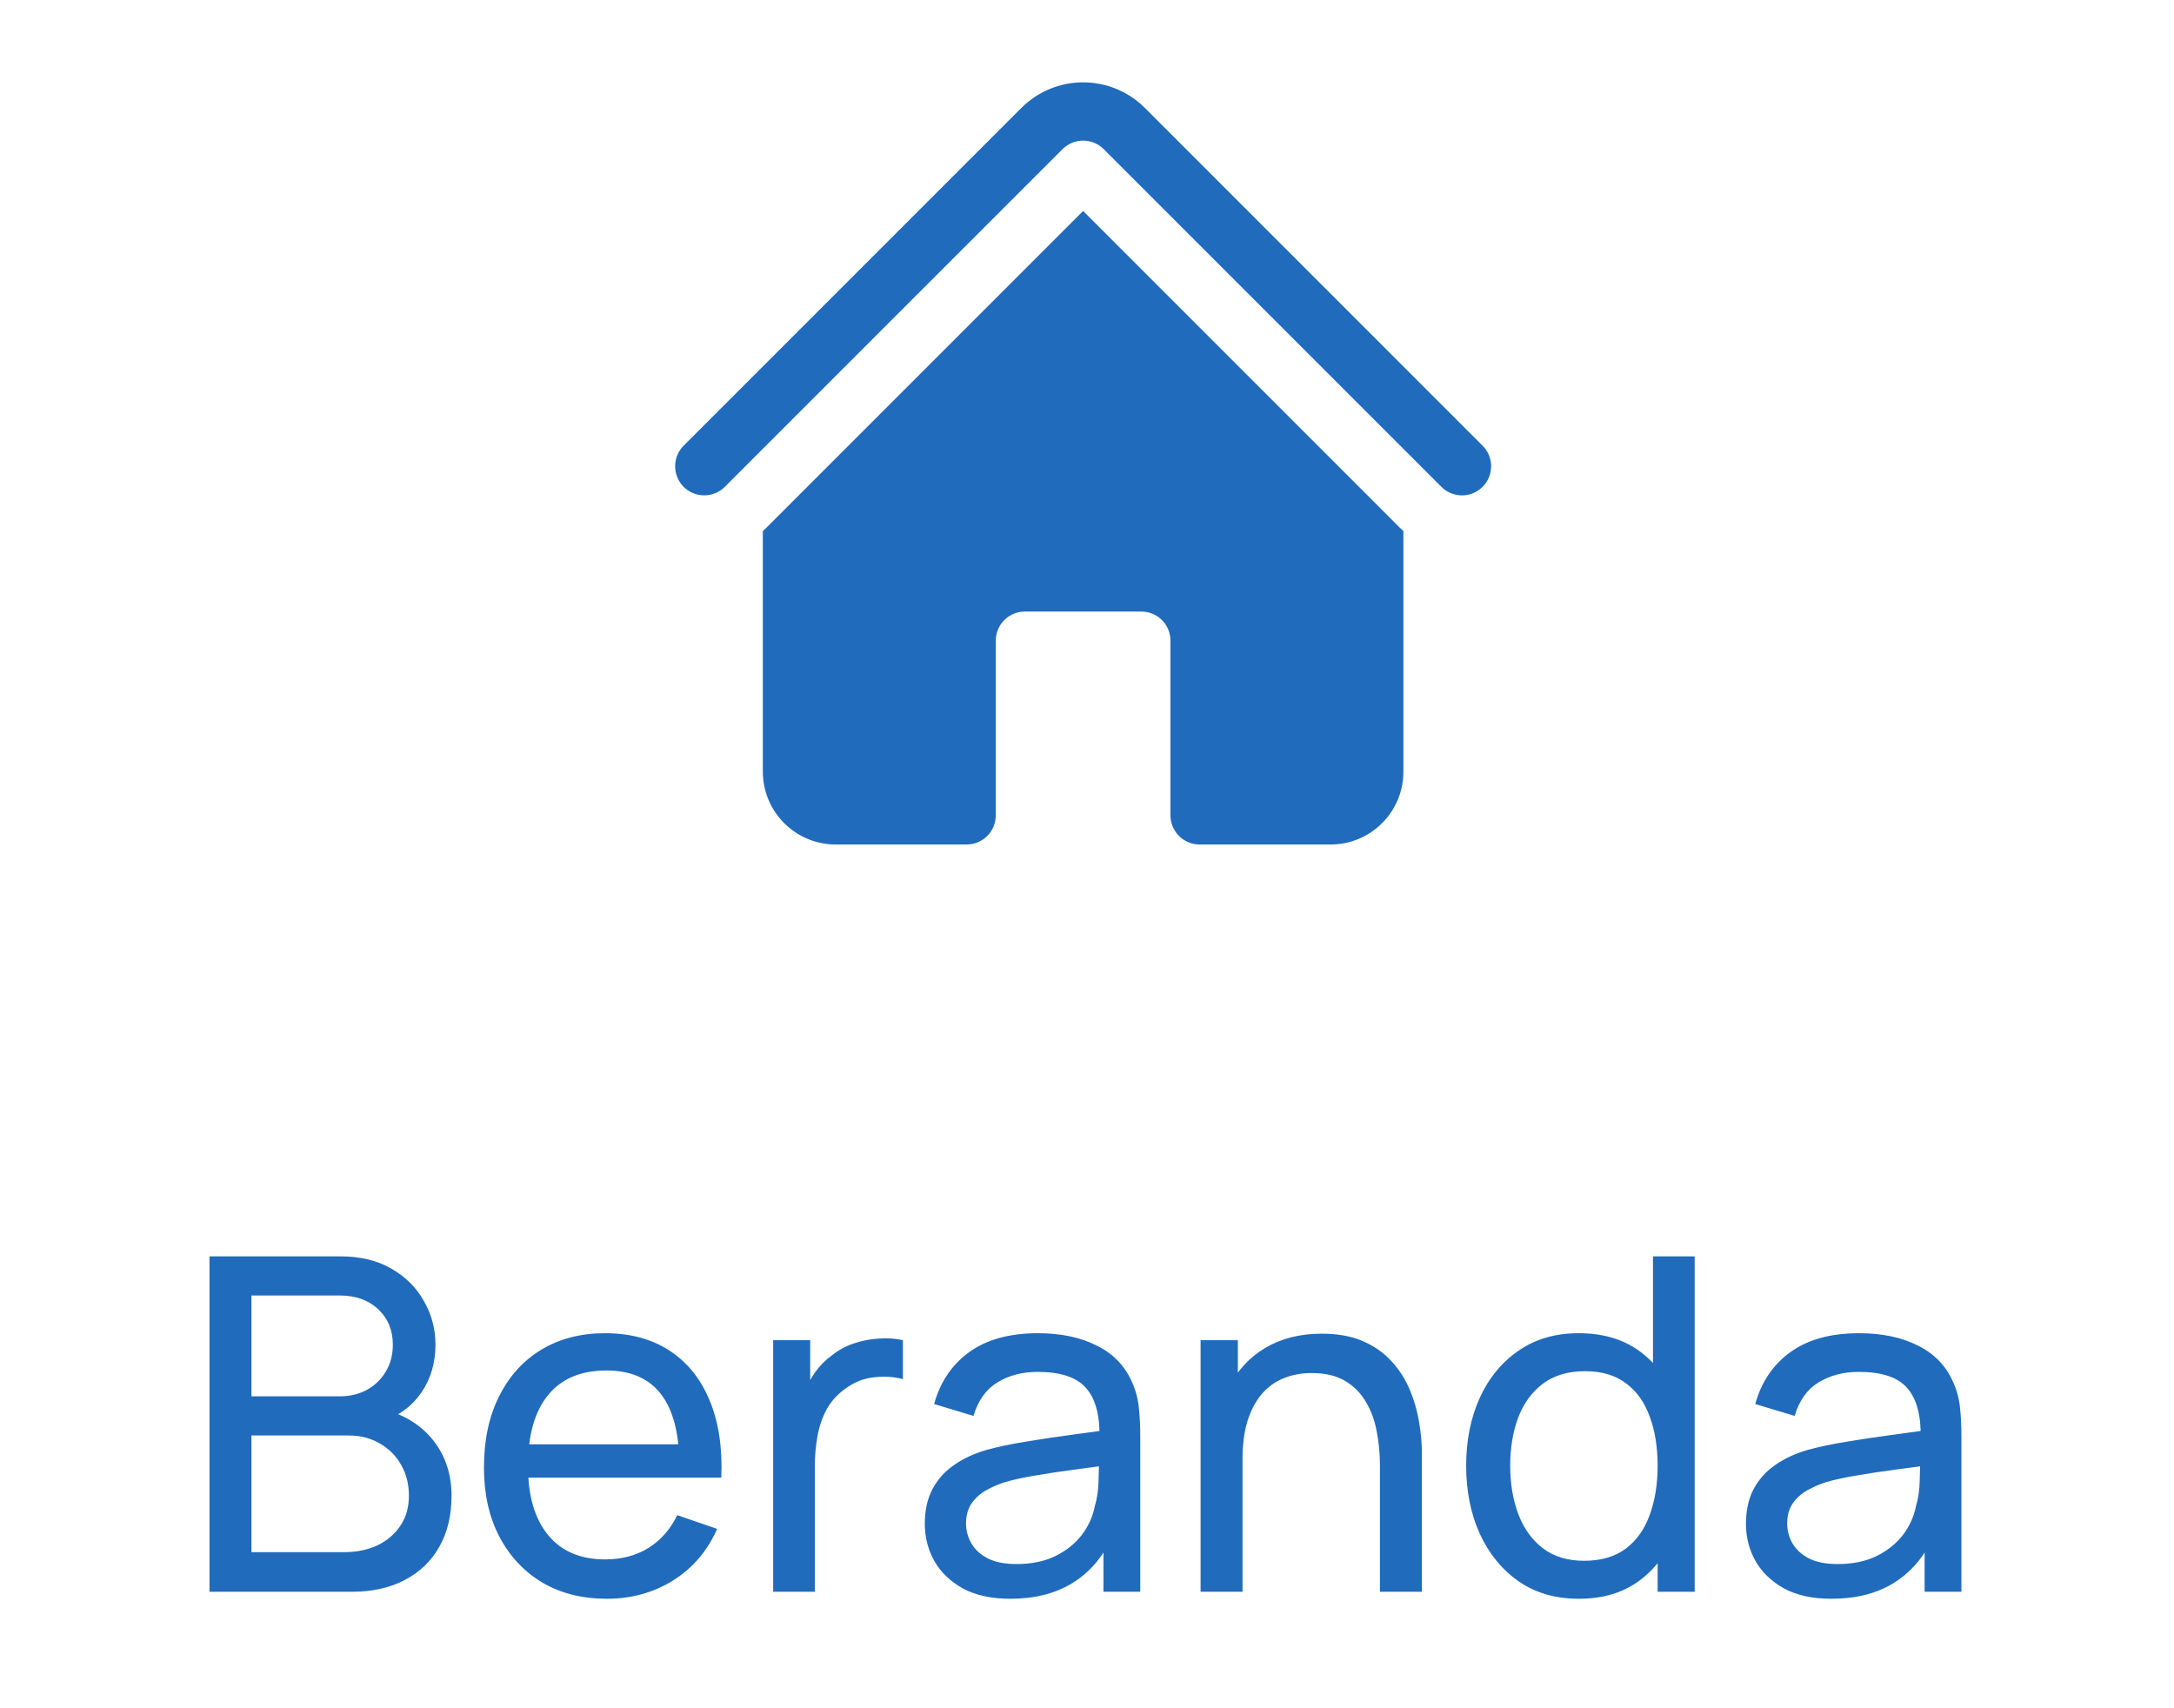 <svg width="56" height="44" viewBox="0 0 56 44" fill="none" xmlns="http://www.w3.org/2000/svg">
<path d="M27.37 3.841C27.511 3.701 27.702 3.622 27.9 3.622C28.099 3.622 28.29 3.701 28.43 3.841L37.12 12.531C37.19 12.603 37.272 12.66 37.364 12.699C37.455 12.738 37.554 12.759 37.653 12.76C37.753 12.761 37.852 12.742 37.944 12.704C38.036 12.666 38.12 12.61 38.19 12.54C38.261 12.469 38.316 12.386 38.354 12.293C38.392 12.201 38.41 12.102 38.41 12.003C38.409 11.903 38.388 11.805 38.349 11.713C38.309 11.622 38.252 11.539 38.18 11.47L29.491 2.78C29.282 2.571 29.034 2.405 28.761 2.292C28.488 2.179 28.196 2.121 27.9 2.121C27.605 2.121 27.312 2.179 27.039 2.292C26.766 2.405 26.518 2.571 26.309 2.78L17.619 11.47C17.548 11.539 17.491 11.622 17.451 11.714C17.412 11.805 17.392 11.904 17.391 12.003C17.39 12.103 17.409 12.201 17.447 12.294C17.484 12.386 17.54 12.47 17.61 12.54C17.681 12.61 17.765 12.666 17.857 12.704C17.949 12.741 18.048 12.76 18.148 12.759C18.247 12.758 18.346 12.738 18.437 12.698C18.529 12.659 18.611 12.602 18.68 12.53L27.37 3.841Z" fill="#206BBC"/>
<path d="M27.9 5.434L36.059 13.593C36.089 13.623 36.119 13.651 36.15 13.679V19.877C36.15 20.912 35.31 21.752 34.275 21.752H30.9C30.701 21.752 30.511 21.673 30.37 21.532C30.229 21.391 30.15 21.201 30.15 21.002V16.502C30.15 16.303 30.071 16.112 29.931 15.971C29.79 15.831 29.599 15.752 29.4 15.752H26.4C26.201 15.752 26.011 15.831 25.87 15.971C25.729 16.112 25.65 16.303 25.65 16.502V21.002C25.65 21.201 25.571 21.391 25.431 21.532C25.29 21.673 25.099 21.752 24.9 21.752H21.525C21.028 21.752 20.551 21.554 20.2 21.202C19.848 20.851 19.65 20.374 19.65 19.877V13.679C19.681 13.651 19.712 13.622 19.741 13.593L27.9 5.434Z" fill="#206BBC"/>
<path d="M5.397 41V32.36H8.763C9.279 32.36 9.719 32.466 10.083 32.678C10.451 32.89 10.731 33.17 10.923 33.518C11.119 33.862 11.217 34.234 11.217 34.634C11.217 35.102 11.097 35.512 10.857 35.864C10.617 36.216 10.293 36.458 9.885 36.59L9.873 36.296C10.429 36.444 10.861 36.716 11.169 37.112C11.477 37.508 11.631 37.98 11.631 38.528C11.631 39.032 11.527 39.468 11.319 39.836C11.115 40.204 10.819 40.49 10.431 40.694C10.047 40.898 9.591 41 9.063 41H5.397ZM6.477 39.98H8.859C9.179 39.98 9.465 39.922 9.717 39.806C9.969 39.686 10.167 39.518 10.311 39.302C10.459 39.086 10.533 38.826 10.533 38.522C10.533 38.23 10.467 37.968 10.335 37.736C10.207 37.504 10.025 37.32 9.789 37.184C9.557 37.044 9.287 36.974 8.979 36.974H6.477V39.98ZM6.477 35.966H8.751C9.007 35.966 9.237 35.912 9.441 35.804C9.649 35.692 9.813 35.536 9.933 35.336C10.057 35.136 10.119 34.902 10.119 34.634C10.119 34.262 9.993 33.958 9.741 33.722C9.489 33.486 9.159 33.368 8.751 33.368H6.477V35.966ZM15.634 41.18C14.998 41.18 14.442 41.04 13.966 40.76C13.494 40.476 13.126 40.082 12.862 39.578C12.598 39.07 12.466 38.478 12.466 37.802C12.466 37.094 12.596 36.482 12.856 35.966C13.116 35.446 13.478 35.046 13.942 34.766C14.41 34.482 14.958 34.34 15.586 34.34C16.238 34.34 16.792 34.49 17.248 34.79C17.708 35.09 18.052 35.518 18.28 36.074C18.512 36.63 18.612 37.292 18.58 38.06H17.5V37.676C17.488 36.88 17.326 36.286 17.014 35.894C16.702 35.498 16.238 35.3 15.622 35.3C14.962 35.3 14.46 35.512 14.116 35.936C13.772 36.36 13.6 36.968 13.6 37.76C13.6 38.524 13.772 39.116 14.116 39.536C14.46 39.956 14.95 40.166 15.586 40.166C16.014 40.166 16.386 40.068 16.702 39.872C17.018 39.676 17.266 39.394 17.446 39.026L18.472 39.38C18.22 39.952 17.84 40.396 17.332 40.712C16.828 41.024 16.262 41.18 15.634 41.18ZM13.24 38.06V37.202H18.028V38.06H13.24ZM19.916 41V34.52H20.87V36.086L20.714 35.882C20.79 35.682 20.888 35.498 21.008 35.33C21.132 35.162 21.27 35.024 21.422 34.916C21.59 34.78 21.78 34.676 21.992 34.604C22.204 34.532 22.42 34.49 22.64 34.478C22.86 34.462 23.066 34.476 23.258 34.52V35.522C23.034 35.462 22.788 35.446 22.52 35.474C22.252 35.502 22.004 35.6 21.776 35.768C21.568 35.916 21.406 36.096 21.29 36.308C21.178 36.52 21.1 36.75 21.056 36.998C21.012 37.242 20.99 37.492 20.99 37.748V41H19.916ZM26.024 41.18C25.54 41.18 25.134 41.092 24.806 40.916C24.482 40.736 24.236 40.5 24.068 40.208C23.904 39.916 23.822 39.596 23.822 39.248C23.822 38.908 23.886 38.614 24.014 38.366C24.146 38.114 24.33 37.906 24.566 37.742C24.802 37.574 25.084 37.442 25.412 37.346C25.72 37.262 26.064 37.19 26.444 37.13C26.828 37.066 27.216 37.008 27.608 36.956C28 36.904 28.366 36.854 28.706 36.806L28.322 37.028C28.334 36.452 28.218 36.026 27.974 35.75C27.734 35.474 27.318 35.336 26.726 35.336C26.334 35.336 25.99 35.426 25.694 35.606C25.402 35.782 25.196 36.07 25.076 36.47L24.062 36.164C24.218 35.596 24.52 35.15 24.968 34.826C25.416 34.502 26.006 34.34 26.738 34.34C27.326 34.34 27.83 34.446 28.25 34.658C28.674 34.866 28.978 35.182 29.162 35.606C29.254 35.806 29.312 36.024 29.336 36.26C29.36 36.492 29.372 36.736 29.372 36.992V41H28.424V39.446L28.646 39.59C28.402 40.114 28.06 40.51 27.62 40.778C27.184 41.046 26.652 41.18 26.024 41.18ZM26.186 40.286C26.57 40.286 26.902 40.218 27.182 40.082C27.466 39.942 27.694 39.76 27.866 39.536C28.038 39.308 28.15 39.06 28.202 38.792C28.262 38.592 28.294 38.37 28.298 38.126C28.306 37.878 28.31 37.688 28.31 37.556L28.682 37.718C28.334 37.766 27.992 37.812 27.656 37.856C27.32 37.9 27.002 37.948 26.702 38C26.402 38.048 26.132 38.106 25.892 38.174C25.716 38.23 25.55 38.302 25.394 38.39C25.242 38.478 25.118 38.592 25.022 38.732C24.93 38.868 24.884 39.038 24.884 39.242C24.884 39.418 24.928 39.586 25.016 39.746C25.108 39.906 25.248 40.036 25.436 40.136C25.628 40.236 25.878 40.286 26.186 40.286ZM35.546 41V37.754C35.546 37.446 35.518 37.15 35.462 36.866C35.41 36.582 35.316 36.328 35.18 36.104C35.048 35.876 34.868 35.696 34.64 35.564C34.416 35.432 34.132 35.366 33.788 35.366C33.52 35.366 33.276 35.412 33.056 35.504C32.84 35.592 32.654 35.728 32.498 35.912C32.342 36.096 32.22 36.328 32.132 36.608C32.048 36.884 32.006 37.21 32.006 37.586L31.304 37.37C31.304 36.742 31.416 36.204 31.64 35.756C31.868 35.304 32.186 34.958 32.594 34.718C33.006 34.474 33.49 34.352 34.046 34.352C34.466 34.352 34.824 34.418 35.12 34.55C35.416 34.682 35.662 34.858 35.858 35.078C36.054 35.294 36.208 35.538 36.32 35.81C36.432 36.078 36.51 36.352 36.554 36.632C36.602 36.908 36.626 37.17 36.626 37.418V41H35.546ZM30.926 41V34.52H31.886V36.254H32.006V41H30.926ZM40.671 41.18C40.067 41.18 39.549 41.03 39.117 40.73C38.685 40.426 38.351 40.016 38.115 39.5C37.883 38.984 37.767 38.402 37.767 37.754C37.767 37.106 37.883 36.524 38.115 36.008C38.351 35.492 38.685 35.086 39.117 34.79C39.549 34.49 40.065 34.34 40.665 34.34C41.277 34.34 41.791 34.488 42.207 34.784C42.623 35.08 42.937 35.486 43.149 36.002C43.365 36.518 43.473 37.102 43.473 37.754C43.473 38.398 43.365 38.98 43.149 39.5C42.937 40.016 42.623 40.426 42.207 40.73C41.791 41.03 41.279 41.18 40.671 41.18ZM40.803 40.202C41.239 40.202 41.597 40.098 41.877 39.89C42.157 39.678 42.363 39.388 42.495 39.02C42.631 38.648 42.699 38.226 42.699 37.754C42.699 37.274 42.631 36.852 42.495 36.488C42.363 36.12 42.159 35.834 41.883 35.63C41.607 35.422 41.257 35.318 40.833 35.318C40.393 35.318 40.029 35.426 39.741 35.642C39.457 35.858 39.245 36.15 39.105 36.518C38.969 36.886 38.901 37.298 38.901 37.754C38.901 38.214 38.971 38.63 39.111 39.002C39.251 39.37 39.461 39.662 39.741 39.878C40.025 40.094 40.379 40.202 40.803 40.202ZM42.699 41V36.23H42.579V32.36H43.653V41H42.699ZM47.176 41.18C46.692 41.18 46.286 41.092 45.958 40.916C45.634 40.736 45.388 40.5 45.22 40.208C45.056 39.916 44.974 39.596 44.974 39.248C44.974 38.908 45.038 38.614 45.166 38.366C45.298 38.114 45.482 37.906 45.718 37.742C45.954 37.574 46.236 37.442 46.564 37.346C46.872 37.262 47.216 37.19 47.596 37.13C47.98 37.066 48.368 37.008 48.76 36.956C49.152 36.904 49.518 36.854 49.858 36.806L49.474 37.028C49.486 36.452 49.37 36.026 49.126 35.75C48.886 35.474 48.47 35.336 47.878 35.336C47.486 35.336 47.142 35.426 46.846 35.606C46.554 35.782 46.348 36.07 46.228 36.47L45.214 36.164C45.37 35.596 45.672 35.15 46.12 34.826C46.568 34.502 47.158 34.34 47.89 34.34C48.478 34.34 48.982 34.446 49.402 34.658C49.826 34.866 50.13 35.182 50.314 35.606C50.406 35.806 50.464 36.024 50.488 36.26C50.512 36.492 50.524 36.736 50.524 36.992V41H49.576V39.446L49.798 39.59C49.554 40.114 49.212 40.51 48.772 40.778C48.336 41.046 47.804 41.18 47.176 41.18ZM47.338 40.286C47.722 40.286 48.054 40.218 48.334 40.082C48.618 39.942 48.846 39.76 49.018 39.536C49.19 39.308 49.302 39.06 49.354 38.792C49.414 38.592 49.446 38.37 49.45 38.126C49.458 37.878 49.462 37.688 49.462 37.556L49.834 37.718C49.486 37.766 49.144 37.812 48.808 37.856C48.472 37.9 48.154 37.948 47.854 38C47.554 38.048 47.284 38.106 47.044 38.174C46.868 38.23 46.702 38.302 46.546 38.39C46.394 38.478 46.27 38.592 46.174 38.732C46.082 38.868 46.036 39.038 46.036 39.242C46.036 39.418 46.08 39.586 46.168 39.746C46.26 39.906 46.4 40.036 46.588 40.136C46.78 40.236 47.03 40.286 47.338 40.286Z" fill="#206BBC"/>
</svg>
